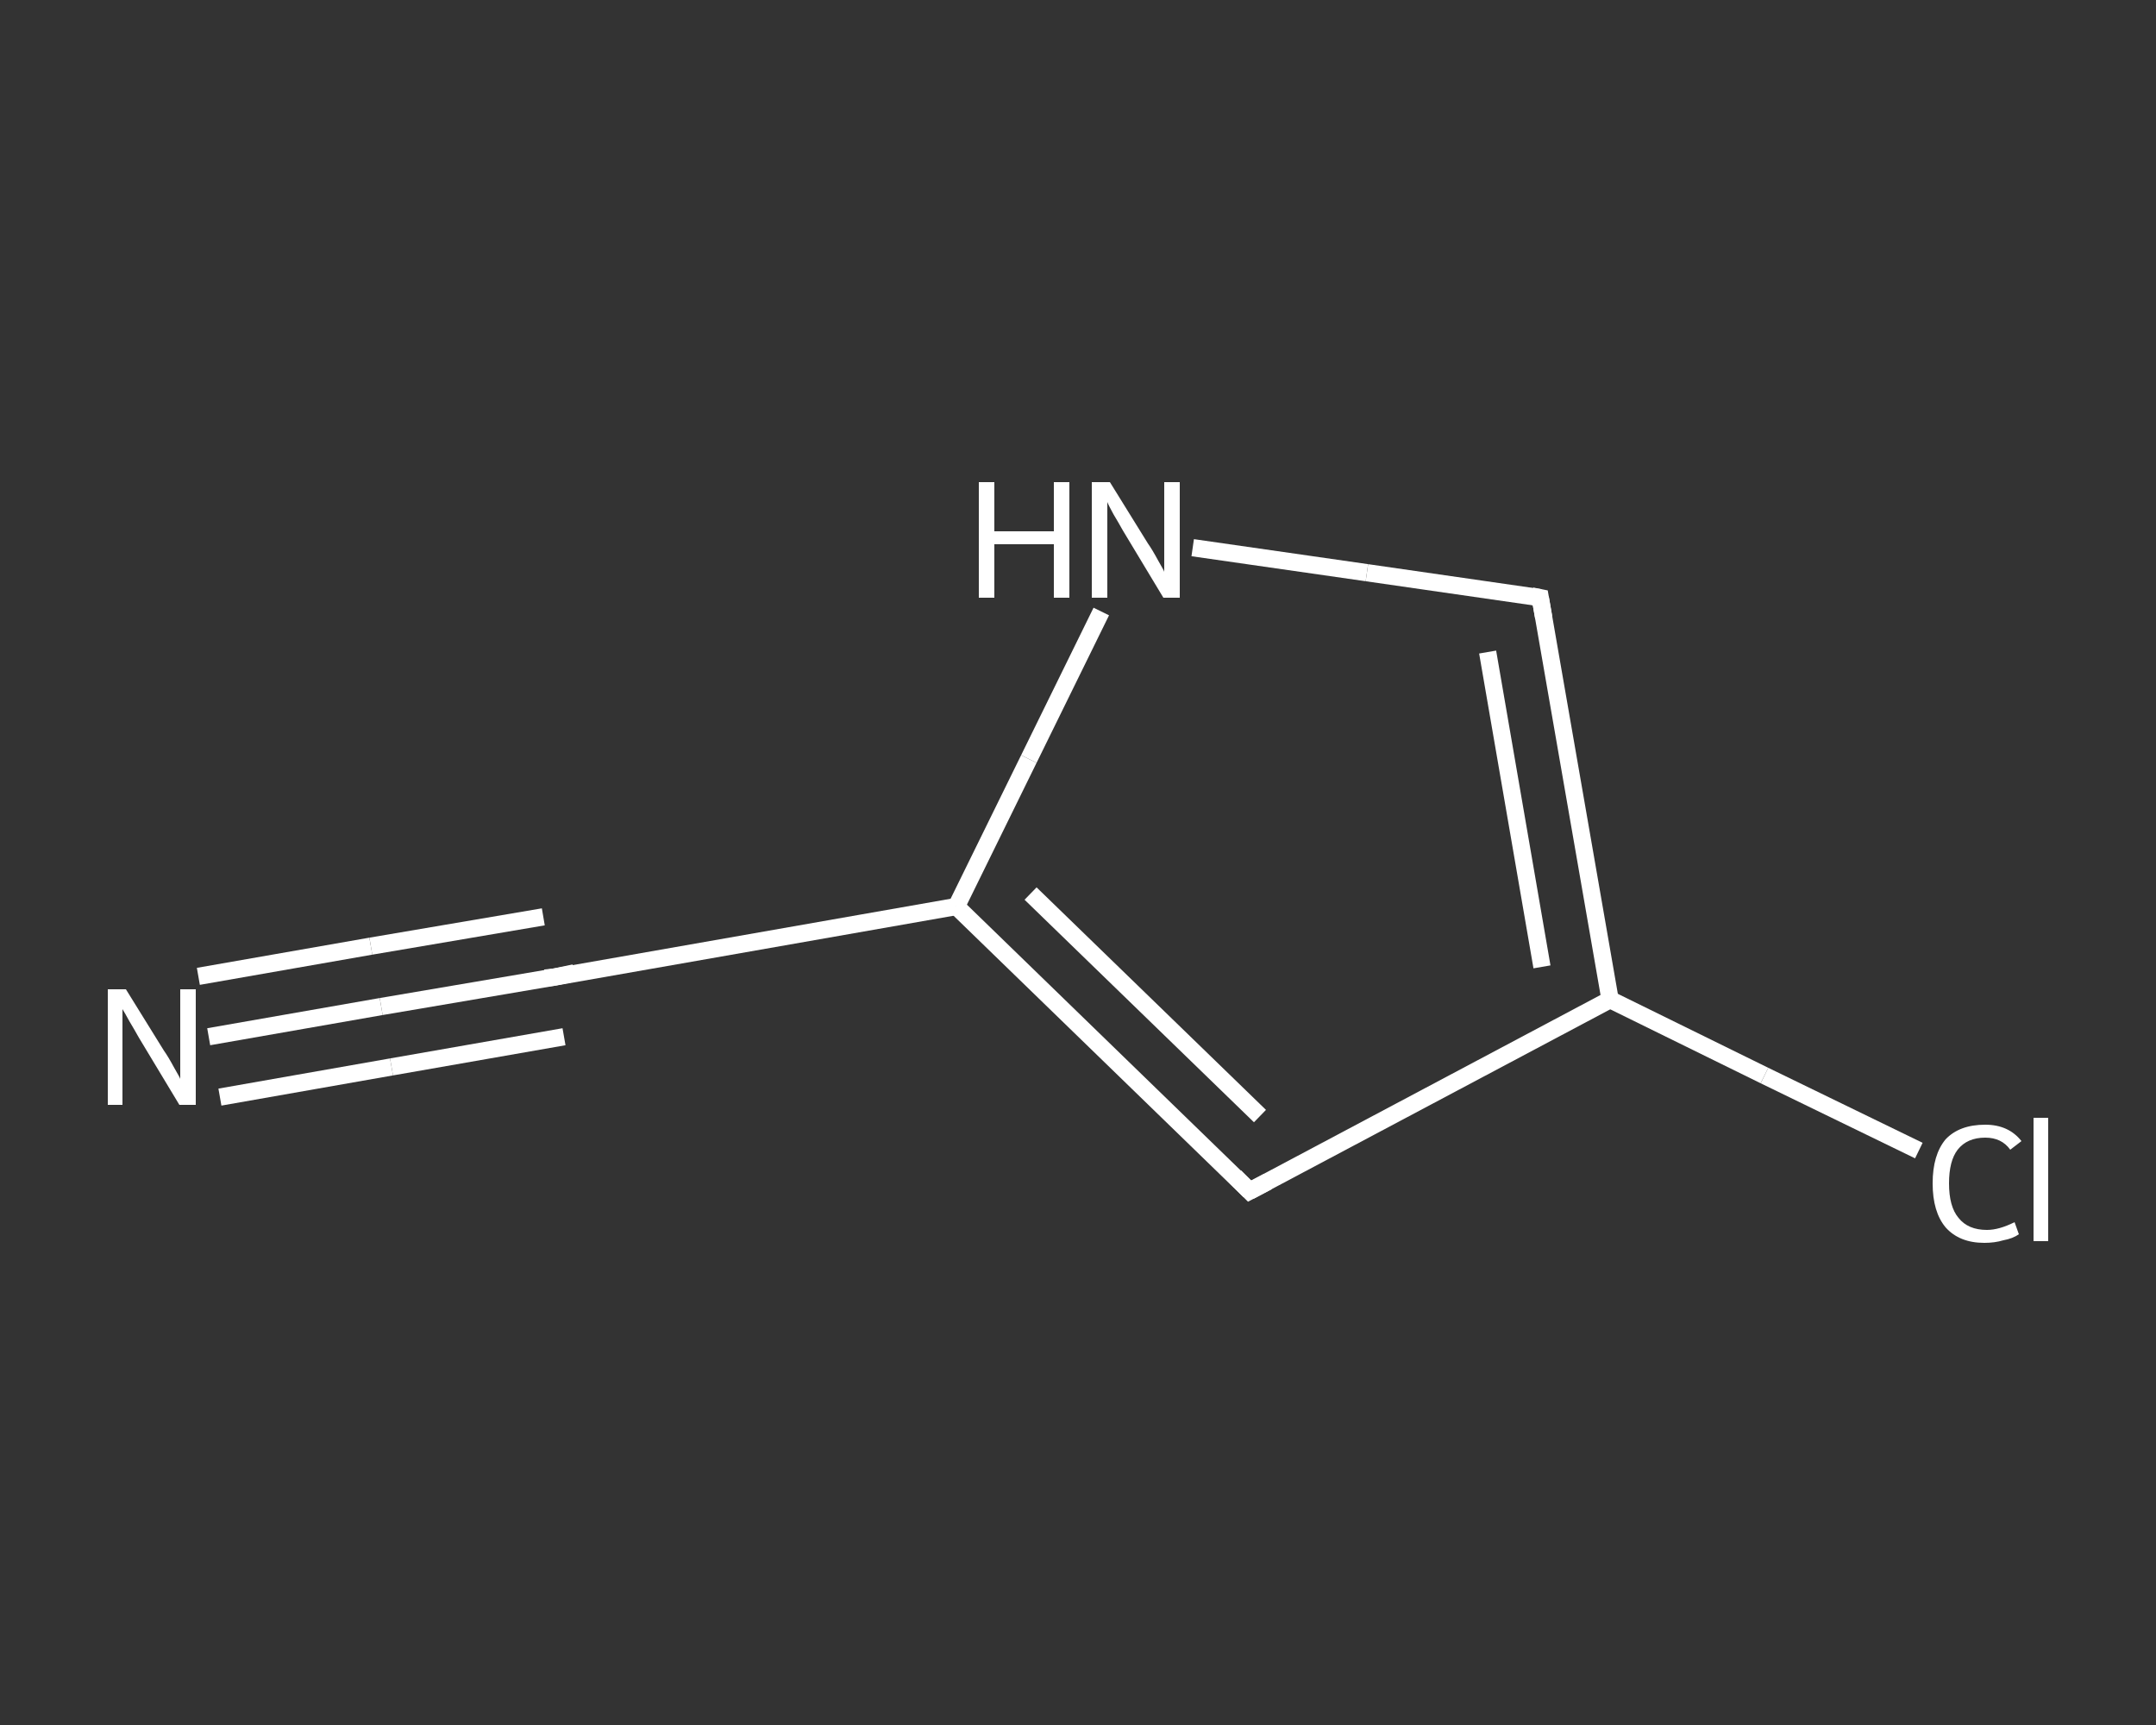 <?xml version='1.0' encoding='iso-8859-1'?>
<svg version='1.1' baseProfile='full'
              xmlns='http://www.w3.org/2000/svg'
                      xmlns:rdkit='http://www.rdkit.org/xml'
                      xmlns:xlink='http://www.w3.org/1999/xlink'
                  xml:space='preserve'
width='250px' height='200px' viewBox='0 0 250 200'>
<rect x="0" y="0" width="250" height="200" fill="#333333" stroke="none"/>
<!-- END OF HEADER -->
<rect style='opacity:1.0;fill:transparent;stroke:none' width='250.0' height='200.0' x='0.0' y='0.0'> </rect>
<path class='bond-0 atom-0 atom-1' d='M 24.2,120.2 L 44.2,116.7' style='fill:none;fill-rule:evenodd;stroke:#FFFFFF;stroke-width:2.0px;stroke-linecap:butt;stroke-linejoin:miter;stroke-opacity:1' />
<path class='bond-0 atom-0 atom-1' d='M 44.2,116.7 L 64.2,113.3' style='fill:none;fill-rule:evenodd;stroke:#FFFFFF;stroke-width:2.0px;stroke-linecap:butt;stroke-linejoin:miter;stroke-opacity:1' />
<path class='bond-0 atom-0 atom-1' d='M 23.0,113.2 L 43.0,109.7' style='fill:none;fill-rule:evenodd;stroke:#FFFFFF;stroke-width:2.0px;stroke-linecap:butt;stroke-linejoin:miter;stroke-opacity:1' />
<path class='bond-0 atom-0 atom-1' d='M 43.0,109.7 L 63.0,106.3' style='fill:none;fill-rule:evenodd;stroke:#FFFFFF;stroke-width:2.0px;stroke-linecap:butt;stroke-linejoin:miter;stroke-opacity:1' />
<path class='bond-0 atom-0 atom-1' d='M 25.5,127.2 L 45.4,123.7' style='fill:none;fill-rule:evenodd;stroke:#FFFFFF;stroke-width:2.0px;stroke-linecap:butt;stroke-linejoin:miter;stroke-opacity:1' />
<path class='bond-0 atom-0 atom-1' d='M 45.4,123.7 L 65.4,120.2' style='fill:none;fill-rule:evenodd;stroke:#FFFFFF;stroke-width:2.0px;stroke-linecap:butt;stroke-linejoin:miter;stroke-opacity:1' />
<path class='bond-1 atom-1 atom-2' d='M 64.2,113.3 L 110.9,105.1' style='fill:none;fill-rule:evenodd;stroke:#FFFFFF;stroke-width:2.0px;stroke-linecap:butt;stroke-linejoin:miter;stroke-opacity:1' />
<path class='bond-2 atom-2 atom-3' d='M 110.9,105.1 L 144.9,138.1' style='fill:none;fill-rule:evenodd;stroke:#FFFFFF;stroke-width:2.0px;stroke-linecap:butt;stroke-linejoin:miter;stroke-opacity:1' />
<path class='bond-2 atom-2 atom-3' d='M 119.5,103.6 L 146.1,129.4' style='fill:none;fill-rule:evenodd;stroke:#FFFFFF;stroke-width:2.0px;stroke-linecap:butt;stroke-linejoin:miter;stroke-opacity:1' />
<path class='bond-3 atom-3 atom-4' d='M 144.9,138.1 L 186.7,115.9' style='fill:none;fill-rule:evenodd;stroke:#FFFFFF;stroke-width:2.0px;stroke-linecap:butt;stroke-linejoin:miter;stroke-opacity:1' />
<path class='bond-4 atom-4 atom-5' d='M 186.7,115.9 L 204.6,124.7' style='fill:none;fill-rule:evenodd;stroke:#FFFFFF;stroke-width:2.0px;stroke-linecap:butt;stroke-linejoin:miter;stroke-opacity:1' />
<path class='bond-4 atom-4 atom-5' d='M 204.6,124.7 L 222.5,133.4' style='fill:none;fill-rule:evenodd;stroke:#FFFFFF;stroke-width:2.0px;stroke-linecap:butt;stroke-linejoin:miter;stroke-opacity:1' />
<path class='bond-5 atom-4 atom-6' d='M 186.7,115.9 L 178.6,69.3' style='fill:none;fill-rule:evenodd;stroke:#FFFFFF;stroke-width:2.0px;stroke-linecap:butt;stroke-linejoin:miter;stroke-opacity:1' />
<path class='bond-5 atom-4 atom-6' d='M 178.8,112.1 L 172.5,75.6' style='fill:none;fill-rule:evenodd;stroke:#FFFFFF;stroke-width:2.0px;stroke-linecap:butt;stroke-linejoin:miter;stroke-opacity:1' />
<path class='bond-6 atom-6 atom-7' d='M 178.6,69.3 L 158.5,66.4' style='fill:none;fill-rule:evenodd;stroke:#FFFFFF;stroke-width:2.0px;stroke-linecap:butt;stroke-linejoin:miter;stroke-opacity:1' />
<path class='bond-6 atom-6 atom-7' d='M 158.5,66.4 L 138.3,63.5' style='fill:none;fill-rule:evenodd;stroke:#FFFFFF;stroke-width:2.0px;stroke-linecap:butt;stroke-linejoin:miter;stroke-opacity:1' />
<path class='bond-7 atom-7 atom-2' d='M 127.7,70.9 L 119.3,88.0' style='fill:none;fill-rule:evenodd;stroke:#FFFFFF;stroke-width:2.0px;stroke-linecap:butt;stroke-linejoin:miter;stroke-opacity:1' />
<path class='bond-7 atom-7 atom-2' d='M 119.3,88.0 L 110.9,105.1' style='fill:none;fill-rule:evenodd;stroke:#FFFFFF;stroke-width:2.0px;stroke-linecap:butt;stroke-linejoin:miter;stroke-opacity:1' />
<path d='M 63.2,113.4 L 64.2,113.3 L 66.6,112.8' style='fill:none;stroke:#FFFFFF;stroke-width:2.0px;stroke-linecap:butt;stroke-linejoin:miter;stroke-opacity:1;' />
<path d='M 143.2,136.4 L 144.9,138.1 L 147.0,137.0' style='fill:none;stroke:#FFFFFF;stroke-width:2.0px;stroke-linecap:butt;stroke-linejoin:miter;stroke-opacity:1;' />
<path d='M 179.0,71.6 L 178.6,69.3 L 177.6,69.1' style='fill:none;stroke:#FFFFFF;stroke-width:2.0px;stroke-linecap:butt;stroke-linejoin:miter;stroke-opacity:1;' />
<path class='atom-0' d='M 14.6 114.7
L 19.0 121.8
Q 19.5 122.5, 20.2 123.8
Q 20.9 125.0, 20.9 125.1
L 20.9 114.7
L 22.7 114.7
L 22.7 128.1
L 20.8 128.1
L 16.1 120.3
Q 15.6 119.4, 15.0 118.4
Q 14.4 117.3, 14.2 117.0
L 14.2 128.1
L 12.5 128.1
L 12.5 114.7
L 14.6 114.7
' fill='#FFFFFF'/>
<path class='atom-5' d='M 224.1 137.2
Q 224.1 133.9, 225.6 132.1
Q 227.2 130.4, 230.2 130.4
Q 232.9 130.4, 234.4 132.3
L 233.1 133.3
Q 232.1 131.9, 230.2 131.9
Q 228.1 131.9, 227.0 133.3
Q 226.0 134.6, 226.0 137.2
Q 226.0 139.9, 227.1 141.2
Q 228.2 142.6, 230.4 142.6
Q 231.8 142.6, 233.6 141.7
L 234.1 143.1
Q 233.4 143.6, 232.3 143.8
Q 231.3 144.1, 230.1 144.1
Q 227.2 144.1, 225.6 142.3
Q 224.1 140.5, 224.1 137.2
' fill='#FFFFFF'/>
<path class='atom-5' d='M 235.8 129.6
L 237.5 129.6
L 237.5 143.9
L 235.8 143.9
L 235.8 129.6
' fill='#FFFFFF'/>
<path class='atom-7' d='M 113.5 55.9
L 115.3 55.9
L 115.3 61.6
L 122.2 61.6
L 122.2 55.9
L 124.0 55.9
L 124.0 69.3
L 122.2 69.3
L 122.2 63.1
L 115.3 63.1
L 115.3 69.3
L 113.5 69.3
L 113.5 55.9
' fill='#FFFFFF'/>
<path class='atom-7' d='M 128.7 55.9
L 133.1 63.0
Q 133.6 63.7, 134.3 65.0
Q 135.0 66.2, 135.0 66.3
L 135.0 55.9
L 136.8 55.9
L 136.8 69.3
L 134.9 69.3
L 130.2 61.5
Q 129.7 60.6, 129.1 59.6
Q 128.5 58.5, 128.4 58.2
L 128.4 69.3
L 126.6 69.3
L 126.6 55.9
L 128.7 55.9
' fill='#FFFFFF'/>
</svg>
